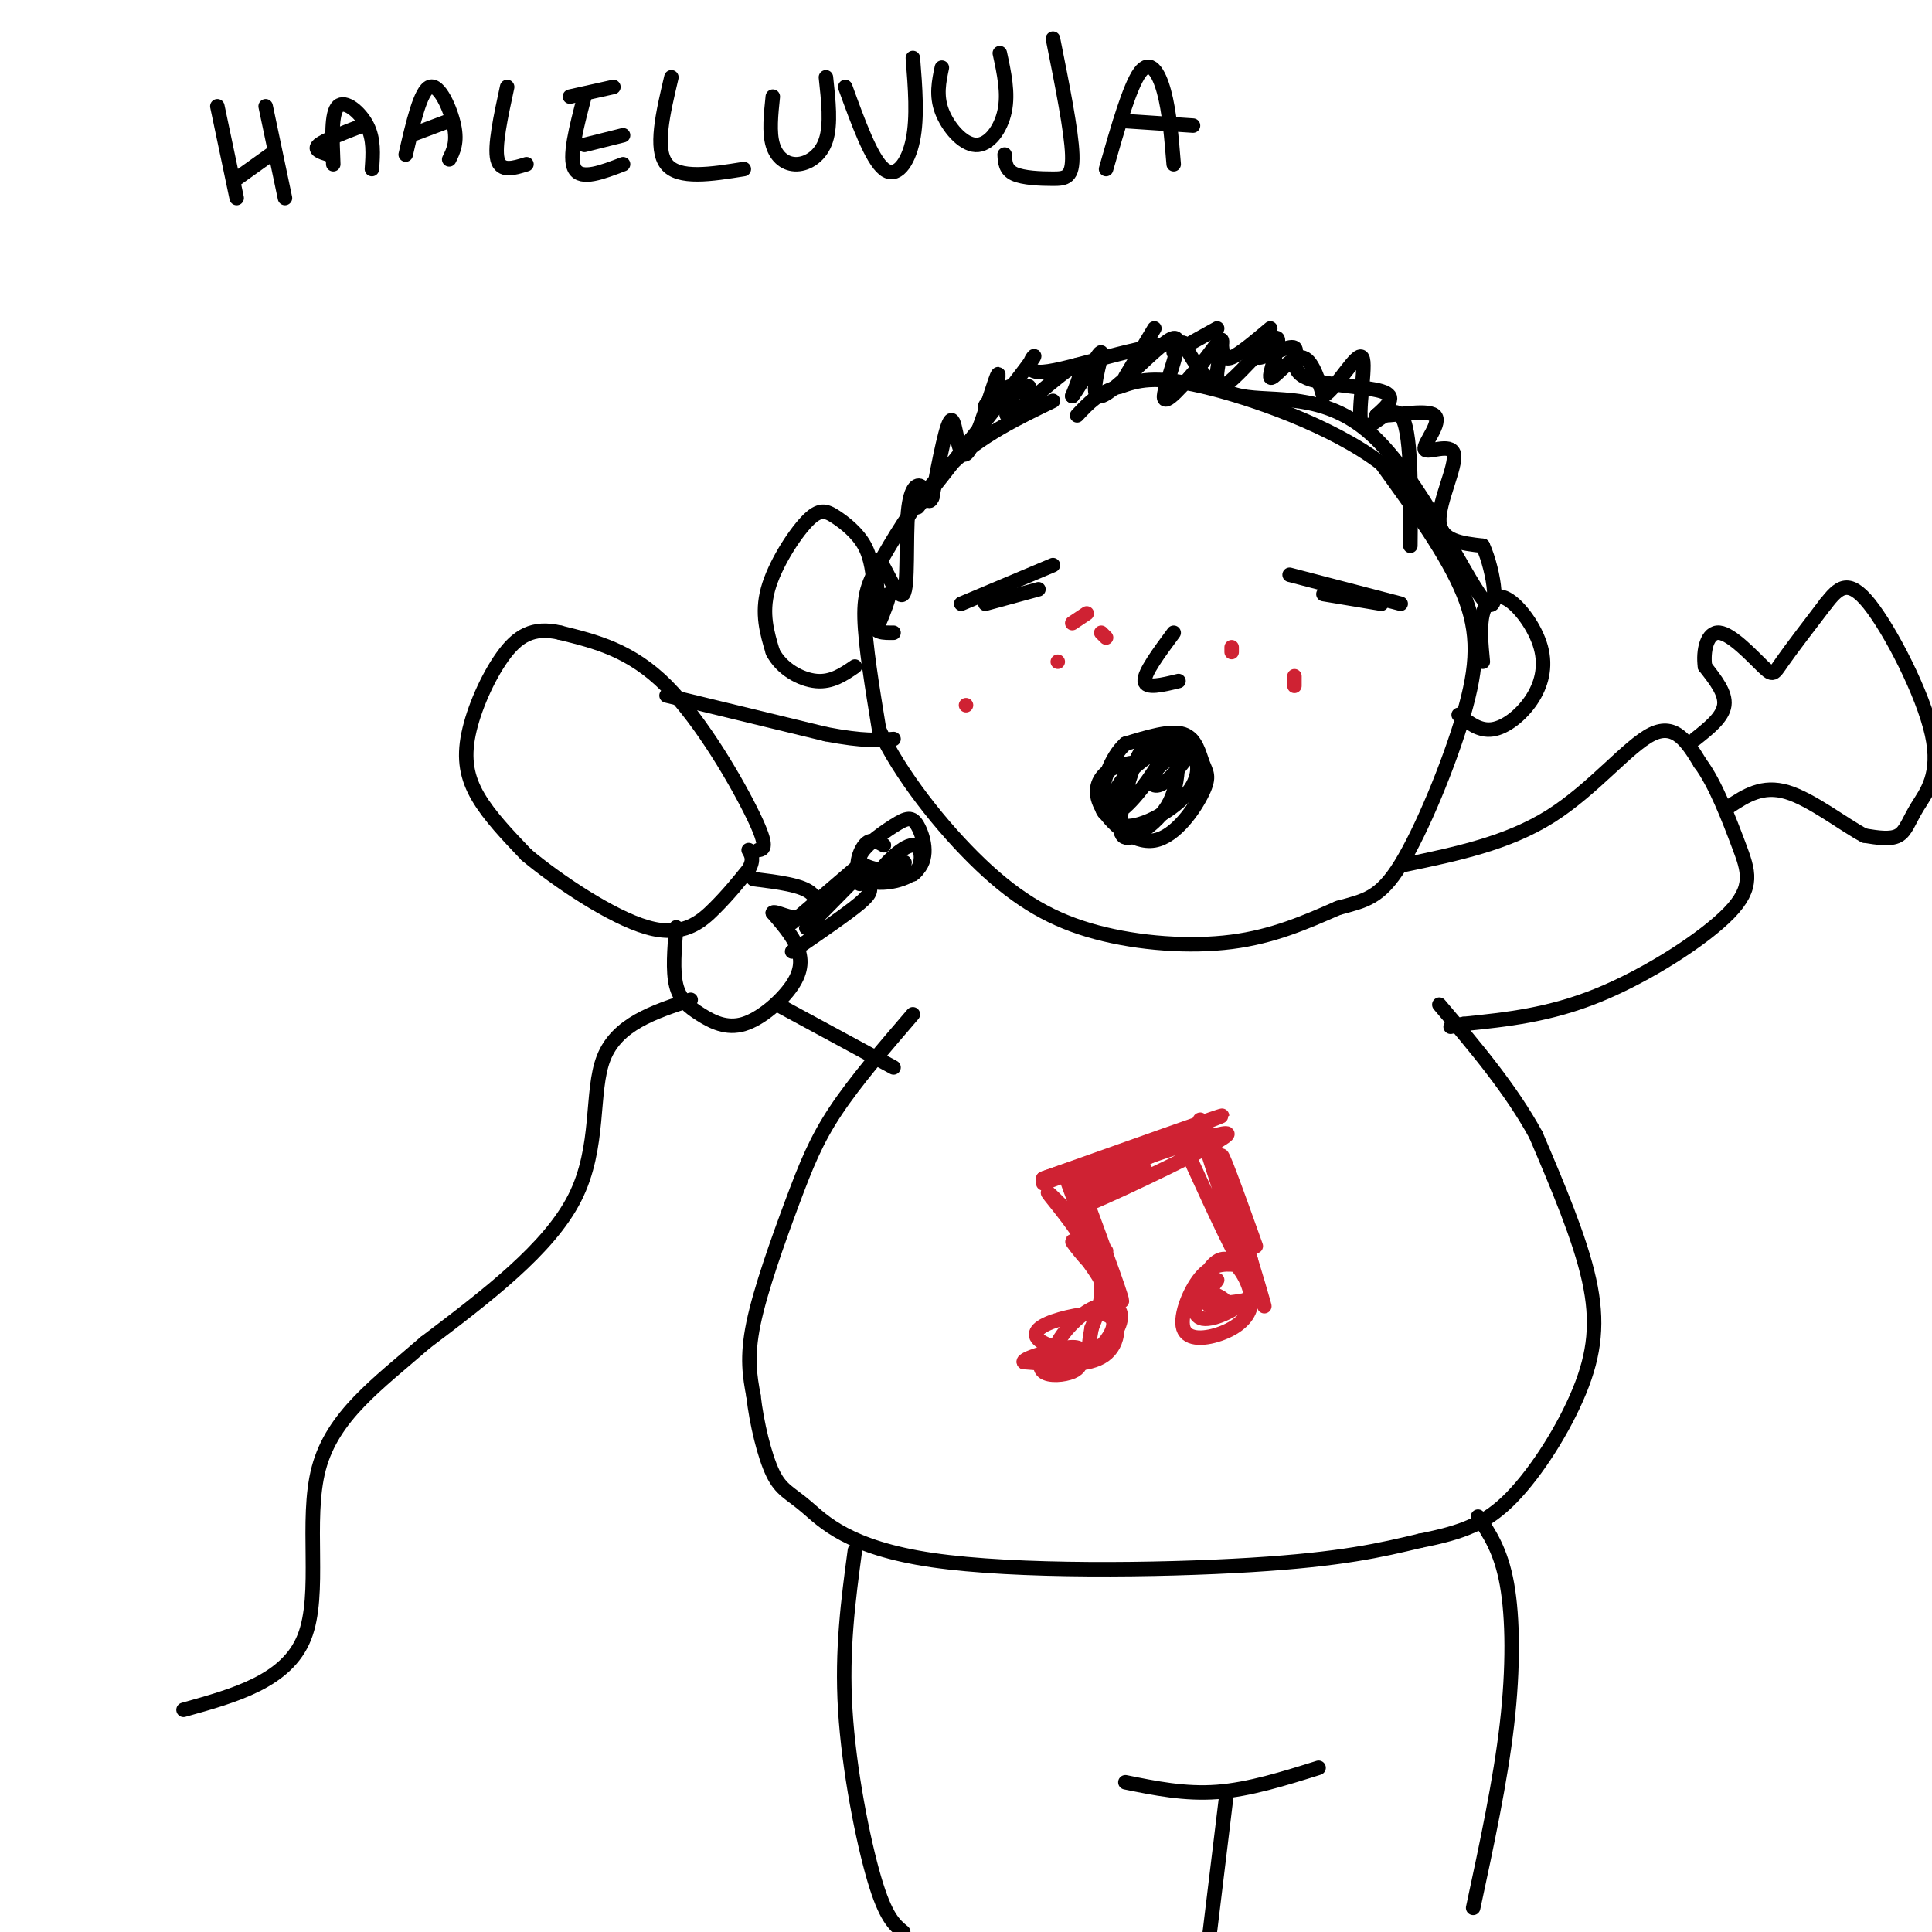 <svg viewBox='0 0 400 400' version='1.1' xmlns='http://www.w3.org/2000/svg' xmlns:xlink='http://www.w3.org/1999/xlink'><g fill='none' stroke='rgb(0,0,0)' stroke-width='3' stroke-linecap='round' stroke-linejoin='round'><path d='M218,83c-7.429,3.595 -14.857,7.190 -21,13c-6.143,5.810 -11.000,13.833 -14,19c-3.000,5.167 -4.143,7.476 -4,13c0.143,5.524 1.571,14.262 3,23'/><path d='M182,151c4.142,9.105 12.997,20.368 21,28c8.003,7.632 15.155,11.632 24,14c8.845,2.368 19.384,3.105 28,2c8.616,-1.105 15.308,-4.053 22,-7'/><path d='M277,188c5.614,-1.555 8.649,-1.943 13,-9c4.351,-7.057 10.018,-20.785 13,-31c2.982,-10.215 3.281,-16.919 0,-25c-3.281,-8.081 -10.140,-17.541 -17,-27'/><path d='M286,96c-10.111,-7.756 -26.889,-13.644 -37,-16c-10.111,-2.356 -13.556,-1.178 -17,0'/><path d='M232,80c-4.333,1.000 -6.667,3.500 -9,6'/><path d='M234,158c-1.747,0.337 -3.493,0.674 -5,2c-1.507,1.326 -2.774,3.642 -1,7c1.774,3.358 6.589,7.759 11,7c4.411,-0.759 8.420,-6.678 10,-10c1.580,-3.322 0.733,-4.048 0,-6c-0.733,-1.952 -1.352,-5.129 -4,-6c-2.648,-0.871 -7.324,0.565 -12,2'/><path d='M233,154c-3.157,2.797 -5.049,8.789 -5,12c0.049,3.211 2.039,3.641 5,1c2.961,-2.641 6.892,-8.354 8,-11c1.108,-2.646 -0.607,-2.226 -2,-2c-1.393,0.226 -2.464,0.260 -4,4c-1.536,3.740 -3.535,11.188 -3,14c0.535,2.812 3.606,0.988 6,-1c2.394,-1.988 4.113,-4.139 5,-7c0.887,-2.861 0.944,-6.430 1,-10'/><path d='M244,154c-2.421,-0.357 -8.973,3.751 -12,8c-3.027,4.249 -2.530,8.639 1,9c3.530,0.361 10.093,-3.306 13,-7c2.907,-3.694 2.157,-7.415 0,-8c-2.157,-0.585 -5.723,1.967 -7,4c-1.277,2.033 -0.267,3.547 2,2c2.267,-1.547 5.791,-6.156 6,-8c0.209,-1.844 -2.895,-0.922 -6,0'/><path d='M241,154c-1.000,0.000 -0.500,0.000 0,0'/><path d='M199,125c0.000,0.000 19.000,-8.000 19,-8'/><path d='M204,125c0.000,0.000 11.000,-3.000 11,-3'/><path d='M267,119c0.000,0.000 23.000,6.000 23,6'/><path d='M274,123c0.000,0.000 12.000,2.000 12,2'/><path d='M243,131c-3.083,4.167 -6.167,8.333 -6,10c0.167,1.667 3.583,0.833 7,0'/><path d='M233,78c0.000,0.000 6.000,-10.000 6,-10'/><path d='M243,73c0.000,0.000 9.000,-5.000 9,-5'/><path d='M253,72c0.167,1.333 0.333,2.667 2,2c1.667,-0.667 4.833,-3.333 8,-6'/><path d='M262,71c-1.284,1.660 -2.568,3.321 -1,3c1.568,-0.321 5.987,-2.622 7,-2c1.013,0.622 -1.381,4.167 2,6c3.381,1.833 12.537,1.952 16,3c3.463,1.048 1.231,3.024 -1,5'/><path d='M285,86c2.803,0.309 10.309,-1.417 12,0c1.691,1.417 -2.433,5.978 -2,7c0.433,1.022 5.424,-1.494 6,1c0.576,2.494 -3.264,9.998 -3,14c0.264,4.002 4.632,4.501 9,5'/><path d='M307,113c2.394,5.233 3.879,15.815 0,11c-3.879,-4.815 -13.121,-25.027 -23,-34c-9.879,-8.973 -20.394,-6.707 -27,-8c-6.606,-1.293 -9.303,-6.147 -12,-11'/><path d='M245,71c-8.452,0.036 -23.583,5.625 -29,6c-5.417,0.375 -1.119,-4.464 -2,-3c-0.881,1.464 -6.940,9.232 -13,17'/><path d='M201,91c-4.000,5.167 -7.500,9.583 -11,14'/><path d='M189,210c-5.982,6.958 -11.964,13.917 -16,20c-4.036,6.083 -6.125,11.292 -9,19c-2.875,7.708 -6.536,17.917 -8,25c-1.464,7.083 -0.732,11.042 0,15'/><path d='M156,289c0.651,5.690 2.279,12.414 4,16c1.721,3.586 3.533,4.033 7,7c3.467,2.967 8.587,8.453 26,11c17.413,2.547 47.118,2.156 66,1c18.882,-1.156 26.941,-3.078 35,-5'/><path d='M294,319c8.936,-1.750 13.777,-3.624 19,-9c5.223,-5.376 10.829,-14.255 14,-22c3.171,-7.745 3.906,-14.356 2,-23c-1.906,-8.644 -6.453,-19.322 -11,-30'/><path d='M318,235c-5.167,-9.500 -12.583,-18.250 -20,-27'/><path d='M291,179c10.556,-2.200 21.111,-4.400 30,-10c8.889,-5.600 16.111,-14.600 21,-17c4.889,-2.400 7.444,1.800 10,6'/><path d='M352,158c3.139,4.182 5.986,11.636 8,17c2.014,5.364 3.196,8.636 -2,14c-5.196,5.364 -16.770,12.818 -27,17c-10.230,4.182 -19.115,5.091 -28,6'/><path d='M303,212c-4.667,1.000 -2.333,0.500 0,0'/><path d='M351,153c2.833,-2.250 5.667,-4.500 6,-7c0.333,-2.500 -1.833,-5.250 -4,-8'/><path d='M353,138c-0.450,-3.225 0.426,-7.287 3,-7c2.574,0.287 6.847,4.923 9,7c2.153,2.077 2.187,1.593 4,-1c1.813,-2.593 5.407,-7.297 9,-12'/><path d='M378,125c2.604,-3.277 4.615,-5.469 9,0c4.385,5.469 11.144,18.600 13,27c1.856,8.400 -1.193,12.069 -3,15c-1.807,2.931 -2.374,5.123 -4,6c-1.626,0.877 -4.313,0.438 -7,0'/><path d='M386,173c-4.111,-2.133 -10.889,-7.467 -16,-9c-5.111,-1.533 -8.556,0.733 -12,3'/><path d='M306,314c2.378,3.533 4.756,7.067 6,14c1.244,6.933 1.356,17.267 0,29c-1.356,11.733 -4.178,24.867 -7,38'/><path d='M177,321c-1.378,10.289 -2.756,20.578 -2,33c0.756,12.422 3.644,26.978 6,35c2.356,8.022 4.178,9.511 6,11'/><path d='M233,369c6.167,1.250 12.333,2.500 19,2c6.667,-0.500 13.833,-2.750 21,-5'/><path d='M254,371c0.000,0.000 -4.000,33.000 -4,33'/><path d='M157,176c1.089,-0.200 2.178,-0.400 -1,-7c-3.178,-6.600 -10.622,-19.600 -18,-27c-7.378,-7.400 -14.689,-9.200 -22,-11'/><path d='M116,131c-5.697,-1.370 -8.939,0.705 -12,5c-3.061,4.295 -5.939,10.810 -7,16c-1.061,5.190 -0.303,9.054 2,13c2.303,3.946 6.152,7.973 10,12'/><path d='M109,177c6.452,5.393 17.583,12.875 25,15c7.417,2.125 11.119,-1.107 14,-4c2.881,-2.893 4.940,-5.446 7,-8'/><path d='M155,180c1.167,-2.000 0.583,-3.000 0,-4'/><path d='M140,192c-0.370,4.504 -0.740,9.008 0,12c0.740,2.992 2.591,4.473 5,6c2.409,1.527 5.378,3.100 9,2c3.622,-1.100 7.898,-4.873 10,-8c2.102,-3.127 2.029,-5.608 1,-8c-1.029,-2.392 -3.015,-4.696 -5,-7'/><path d='M160,189c0.321,-0.595 3.625,1.417 6,1c2.375,-0.417 3.821,-3.262 2,-5c-1.821,-1.738 -6.911,-2.369 -12,-3'/><path d='M164,191c0.000,0.000 14.000,-12.000 14,-12'/><path d='M164,197c5.694,-3.898 11.388,-7.796 14,-10c2.612,-2.204 2.144,-2.715 2,-4c-0.144,-1.285 0.038,-3.346 -3,-1c-3.038,2.346 -9.297,9.099 -10,10c-0.703,0.901 4.148,-4.049 9,-9'/><path d='M176,183c1.833,-1.500 1.917,-0.750 2,0'/><path d='M183,175c-1.362,-0.784 -2.725,-1.568 -4,0c-1.275,1.568 -2.463,5.487 0,7c2.463,1.513 8.577,0.618 11,-2c2.423,-2.618 1.155,-6.959 0,-9c-1.155,-2.041 -2.195,-1.780 -5,0c-2.805,1.780 -7.373,5.080 -7,7c0.373,1.920 5.686,2.460 11,3'/><path d='M189,181c2.215,-1.290 2.254,-6.016 0,-6c-2.254,0.016 -6.799,4.774 -7,6c-0.201,1.226 3.943,-1.078 5,-2c1.057,-0.922 -0.971,-0.461 -3,0'/><path d='M143,207c-7.622,2.511 -15.244,5.022 -18,12c-2.756,6.978 -0.644,18.422 -6,29c-5.356,10.578 -18.178,20.289 -31,30'/><path d='M88,278c-9.893,8.619 -19.125,15.167 -22,26c-2.875,10.833 0.607,25.952 -3,35c-3.607,9.048 -14.304,12.024 -25,15'/><path d='M138,144c0.000,0.000 33.000,8.000 33,8'/><path d='M171,152c7.833,1.500 10.917,1.250 14,1'/><path d='M161,208c0.000,0.000 24.000,13.000 24,13'/></g>
<g fill='none' stroke='rgb(207,34,51)' stroke-width='3' stroke-linecap='round' stroke-linejoin='round'><path d='M216,245c18.500,-6.917 37.000,-13.833 37,-14c0.000,-0.167 -18.500,6.417 -37,13'/><path d='M216,244c2.119,-0.690 25.917,-8.917 29,-9c3.083,-0.083 -14.548,7.976 -19,10c-4.452,2.024 4.274,-1.988 13,-6'/><path d='M222,245c16.867,-5.933 33.733,-11.867 32,-10c-1.733,1.867 -22.067,11.533 -28,14c-5.933,2.467 2.533,-2.267 11,-7'/><path d='M224,246c4.756,12.911 9.511,25.822 8,23c-1.511,-2.822 -9.289,-21.378 -11,-25c-1.711,-3.622 2.644,7.689 7,19'/><path d='M228,263c-0.742,1.041 -6.096,-5.855 -6,-6c0.096,-0.145 5.641,6.461 8,12c2.359,5.539 1.531,10.011 -2,12c-3.531,1.989 -9.766,1.494 -16,1'/><path d='M212,282c-0.625,-0.602 5.811,-2.608 9,-3c3.189,-0.392 3.131,0.829 3,2c-0.131,1.171 -0.333,2.292 -2,3c-1.667,0.708 -4.797,1.002 -6,0c-1.203,-1.002 -0.477,-3.299 2,-4c2.477,-0.701 6.705,0.196 7,1c0.295,0.804 -3.344,1.515 -5,1c-1.656,-0.515 -1.328,-2.258 -1,-4'/><path d='M219,278c1.031,-2.151 4.109,-5.527 7,-7c2.891,-1.473 5.594,-1.042 6,1c0.406,2.042 -1.485,5.696 -5,7c-3.515,1.304 -8.656,0.259 -11,-1c-2.344,-1.259 -1.893,-2.732 1,-4c2.893,-1.268 8.229,-2.329 11,-2c2.771,0.329 2.977,2.050 2,4c-0.977,1.950 -3.136,4.129 -4,4c-0.864,-0.129 -0.432,-2.564 0,-5'/><path d='M226,275c0.964,-2.679 3.375,-6.875 1,-13c-2.375,-6.125 -9.536,-14.179 -10,-15c-0.464,-0.821 5.768,5.589 12,12'/><path d='M246,239c5.601,12.226 11.202,24.452 11,22c-0.202,-2.452 -6.208,-19.583 -8,-26c-1.792,-6.417 0.631,-2.119 3,4c2.369,6.119 4.685,14.060 7,22'/><path d='M259,261c2.095,6.869 3.833,13.042 2,7c-1.833,-6.042 -7.238,-24.298 -8,-28c-0.762,-3.702 3.119,7.149 7,18'/><path d='M259,269c-4.334,0.740 -8.667,1.479 -10,0c-1.333,-1.479 0.336,-5.178 2,-7c1.664,-1.822 3.324,-1.767 5,0c1.676,1.767 3.369,5.247 3,8c-0.369,2.753 -2.800,4.779 -6,6c-3.200,1.221 -7.169,1.636 -8,-1c-0.831,-2.636 1.477,-8.325 4,-11c2.523,-2.675 5.262,-2.338 8,-2'/><path d='M257,262c2.271,0.657 3.947,3.300 2,6c-1.947,2.700 -7.519,5.455 -10,5c-2.481,-0.455 -1.871,-4.122 0,-5c1.871,-0.878 5.004,1.033 5,2c-0.004,0.967 -3.144,0.991 -4,0c-0.856,-0.991 0.572,-2.995 2,-5'/></g>
<g fill='none' stroke='rgb(0,0,0)' stroke-width='3' stroke-linecap='round' stroke-linejoin='round'><path d='M213,80c-4.617,2.415 -9.234,4.829 -9,4c0.234,-0.829 5.321,-4.903 6,-4c0.679,0.903 -3.048,6.781 -1,6c2.048,-0.781 9.871,-8.223 13,-10c3.129,-1.777 1.565,2.112 0,6'/><path d='M222,82c1.618,-1.909 5.663,-9.680 6,-9c0.337,0.680 -3.033,9.811 0,9c3.033,-0.811 12.471,-11.565 15,-12c2.529,-0.435 -1.849,9.447 -2,12c-0.151,2.553 3.924,-2.224 8,-7'/><path d='M249,75c2.333,-2.739 4.164,-6.086 4,-4c-0.164,2.086 -2.323,9.606 0,9c2.323,-0.606 9.128,-9.338 11,-10c1.872,-0.662 -1.188,6.745 -1,8c0.188,1.255 3.625,-3.641 6,-4c2.375,-0.359 3.687,3.821 5,8'/><path d='M274,82c2.707,-1.541 6.973,-9.392 8,-8c1.027,1.392 -1.185,12.029 0,14c1.185,1.971 5.767,-4.722 8,-2c2.233,2.722 2.116,14.861 2,27'/><path d='M206,82c0.613,-3.268 1.226,-6.536 0,-3c-1.226,3.536 -4.292,13.875 -6,15c-1.708,1.125 -2.060,-6.964 -3,-7c-0.940,-0.036 -2.470,7.982 -4,16'/><path d='M193,103c-0.885,2.033 -1.096,-0.883 -2,-2c-0.904,-1.117 -2.500,-0.433 -3,5c-0.500,5.433 0.096,15.617 -1,17c-1.096,1.383 -3.885,-6.033 -5,-7c-1.115,-0.967 -0.558,4.517 0,10'/><path d='M182,126c-0.182,2.679 -0.636,4.378 0,3c0.636,-1.378 2.364,-5.833 2,-6c-0.364,-0.167 -2.818,3.952 -3,6c-0.182,2.048 1.909,2.024 4,2'/><path d='M307,137c-0.352,-3.659 -0.703,-7.317 0,-10c0.703,-2.683 2.462,-4.390 5,-3c2.538,1.390 5.856,5.878 7,10c1.144,4.122 0.116,7.879 -2,11c-2.116,3.121 -5.319,5.606 -8,6c-2.681,0.394 -4.841,-1.303 -7,-3'/><path d='M181,122c-0.282,-3.185 -0.565,-6.370 -2,-9c-1.435,-2.630 -4.024,-4.705 -6,-6c-1.976,-1.295 -3.340,-1.810 -6,1c-2.660,2.810 -6.617,8.946 -8,14c-1.383,5.054 -0.191,9.027 1,13'/><path d='M160,135c1.800,3.489 5.800,5.711 9,6c3.200,0.289 5.600,-1.356 8,-3'/><path d='M45,22c0.000,0.000 4.000,19.000 4,19'/><path d='M55,22c0.000,0.000 4.000,19.000 4,19'/><path d='M49,37c0.000,0.000 7.000,-5.000 7,-5'/><path d='M69,34c-0.222,-5.311 -0.444,-10.622 1,-12c1.444,-1.378 4.556,1.178 6,4c1.444,2.822 1.222,5.911 1,9'/><path d='M68,32c-1.583,-0.500 -3.167,-1.000 -2,-2c1.167,-1.000 5.083,-2.500 9,-4'/><path d='M84,32c1.533,-6.644 3.067,-13.289 5,-14c1.933,-0.711 4.267,4.511 5,8c0.733,3.489 -0.133,5.244 -1,7'/><path d='M85,28c0.000,0.000 8.000,-3.000 8,-3'/><path d='M105,18c-1.333,6.167 -2.667,12.333 -2,15c0.667,2.667 3.333,1.833 6,1'/><path d='M121,20c-1.667,6.333 -3.333,12.667 -2,15c1.333,2.333 5.667,0.667 10,-1'/><path d='M121,30c0.000,0.000 8.000,-2.000 8,-2'/><path d='M118,20c0.000,0.000 9.000,-2.000 9,-2'/><path d='M139,16c-1.750,7.417 -3.500,14.833 -1,18c2.500,3.167 9.250,2.083 16,1'/><path d='M160,20c-0.387,3.702 -0.774,7.405 0,10c0.774,2.595 2.708,4.083 5,4c2.292,-0.083 4.940,-1.738 6,-5c1.060,-3.262 0.530,-8.131 0,-13'/><path d='M175,18c2.711,7.467 5.422,14.933 8,17c2.578,2.067 5.022,-1.267 6,-6c0.978,-4.733 0.489,-10.867 0,-17'/><path d='M195,14c-0.607,2.875 -1.214,5.750 0,9c1.214,3.250 4.250,6.875 7,7c2.750,0.125 5.214,-3.250 6,-7c0.786,-3.750 -0.107,-7.875 -1,-12'/><path d='M218,8c1.917,9.571 3.833,19.143 4,24c0.167,4.857 -1.417,5.000 -4,5c-2.583,0.000 -6.167,-0.143 -8,-1c-1.833,-0.857 -1.917,-2.429 -2,-4'/><path d='M229,35c2.444,-8.556 4.889,-17.111 7,-20c2.111,-2.889 3.889,-0.111 5,4c1.111,4.111 1.556,9.556 2,15'/><path d='M232,25c0.000,0.000 15.000,1.000 15,1'/></g>
<g fill='none' stroke='rgb(207,34,51)' stroke-width='3' stroke-linecap='round' stroke-linejoin='round'><path d='M268,140c0.000,0.000 0.000,2.000 0,2'/><path d='M255,134c0.000,0.000 0.000,1.000 0,1'/><path d='M219,137c0.000,0.000 0.000,0.000 0,0'/><path d='M222,129c0.000,0.000 3.000,-2.000 3,-2'/><path d='M228,131c0.000,0.000 1.000,1.000 1,1'/><path d='M200,146c0.000,0.000 0.000,0.000 0,0'/></g>
</svg>